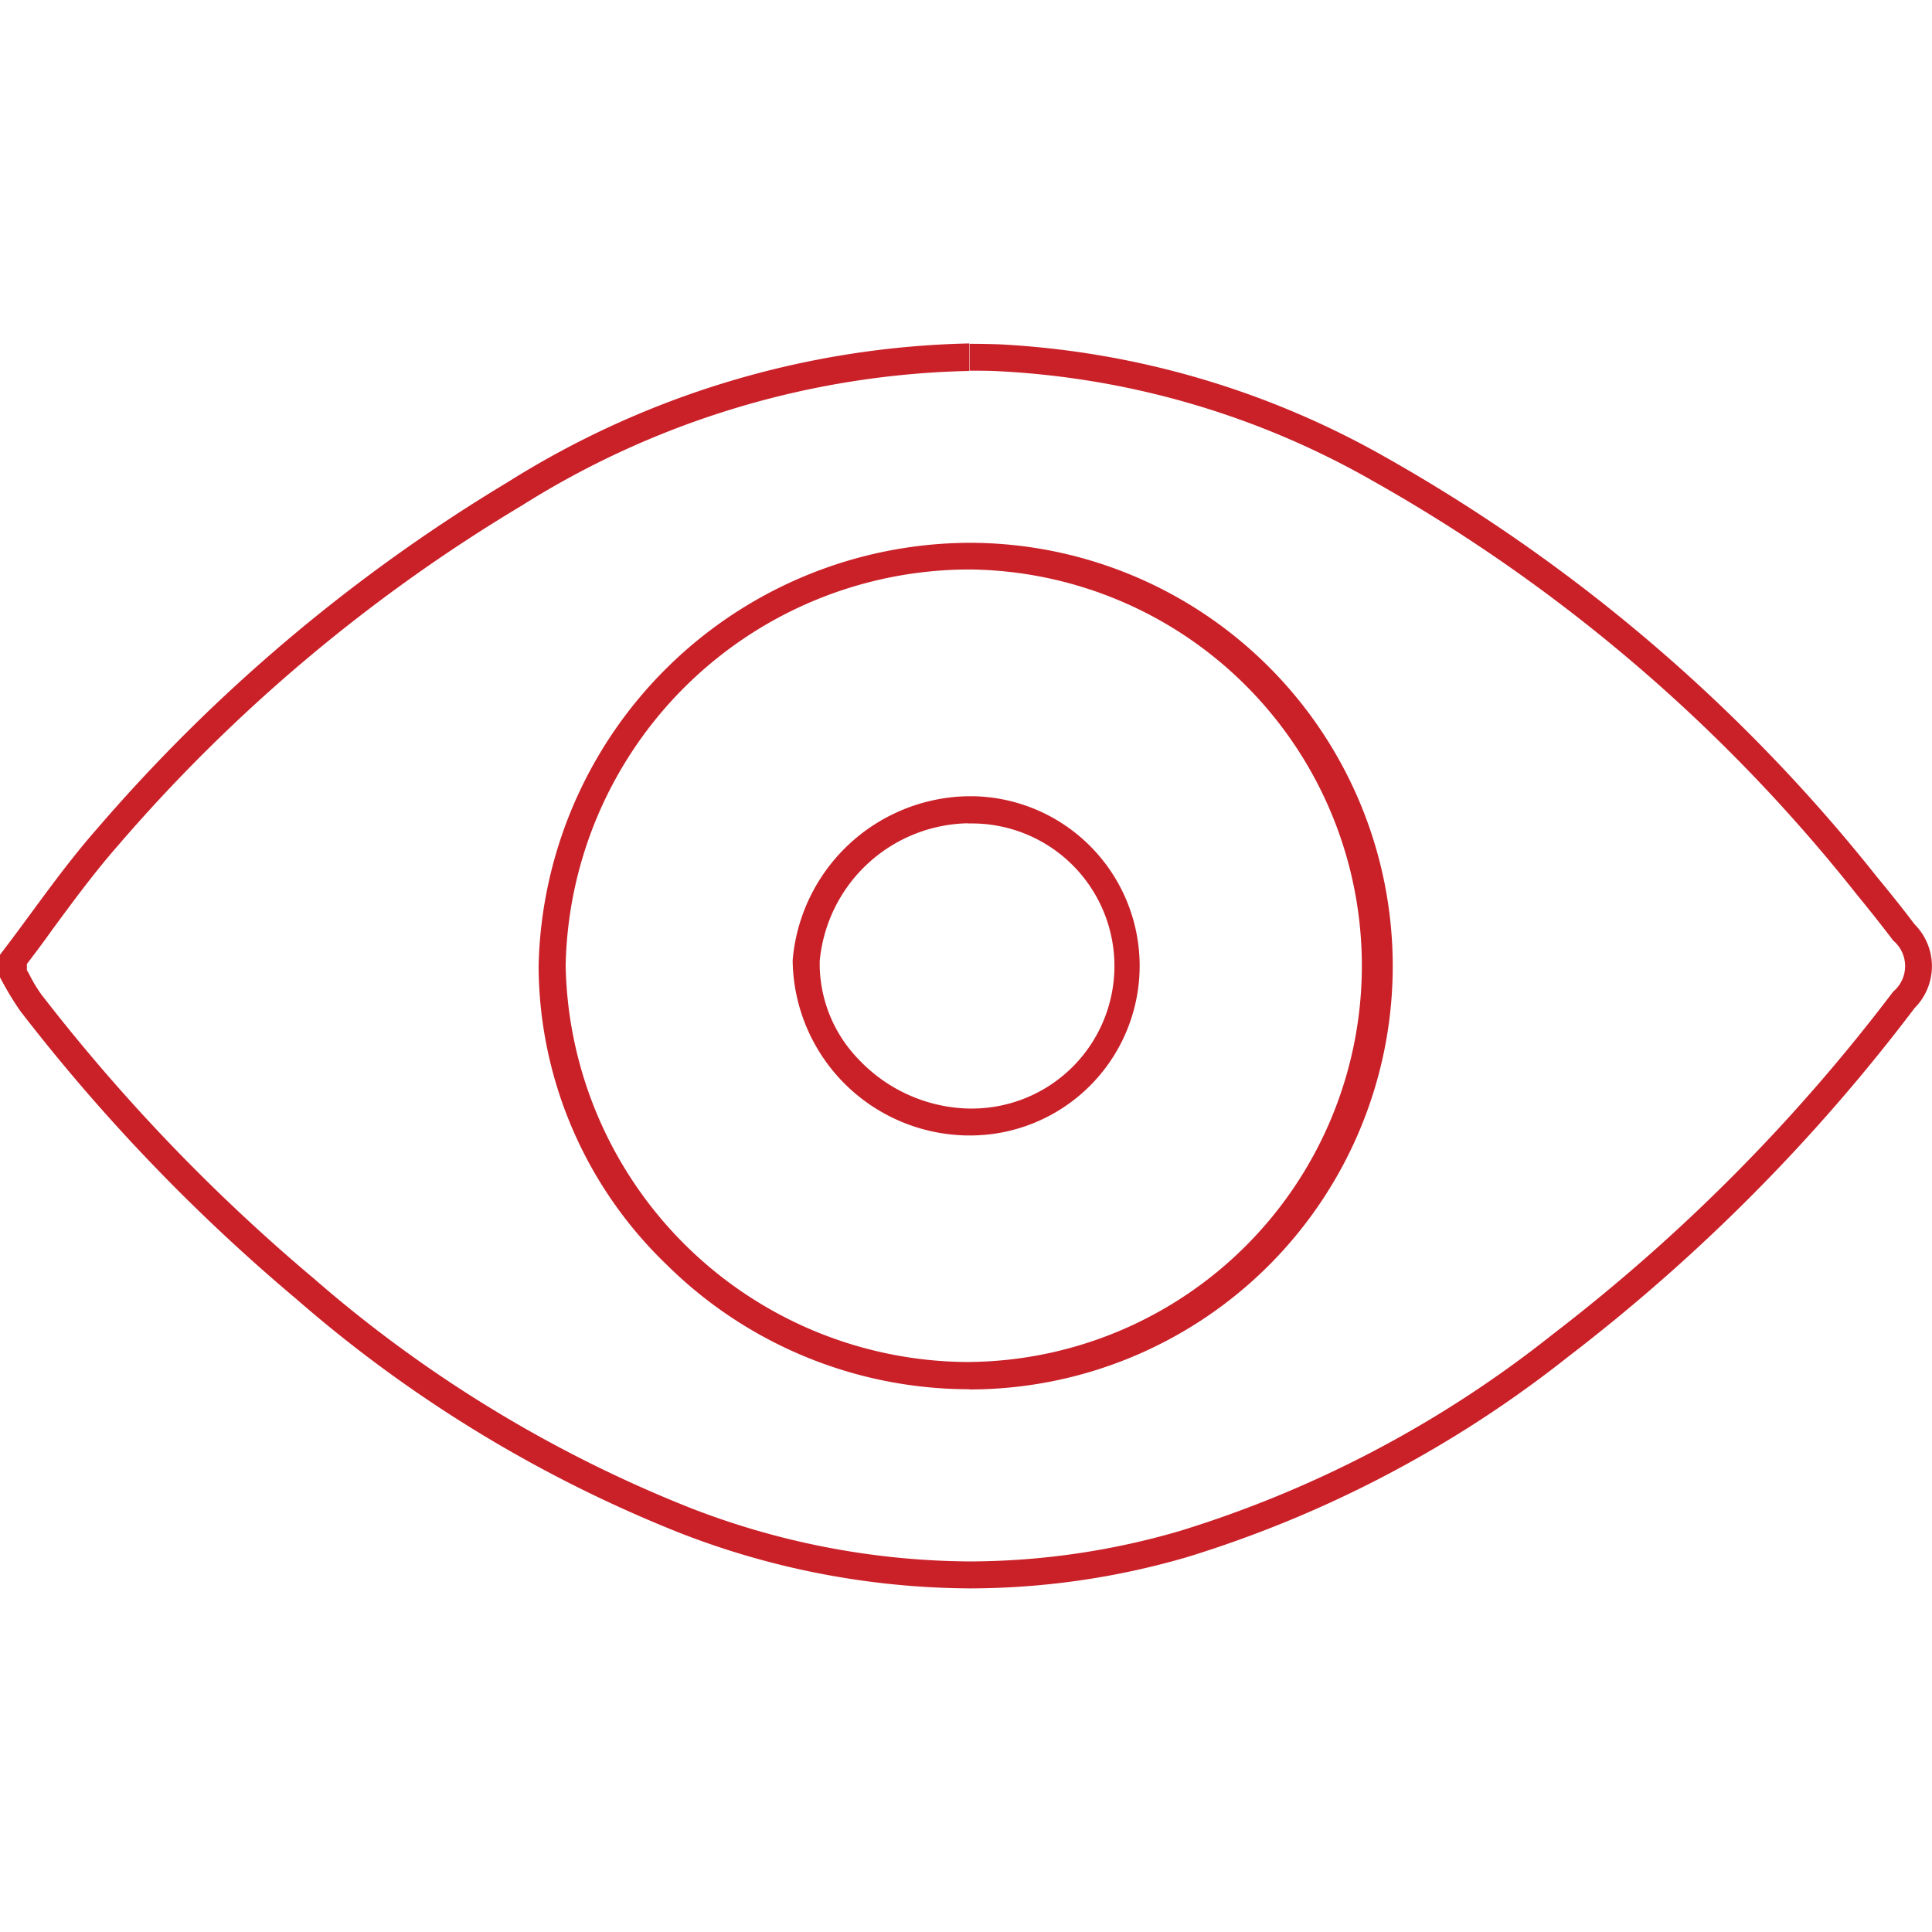 <svg xmlns="http://www.w3.org/2000/svg" xmlns:xlink="http://www.w3.org/1999/xlink" width="46" height="46" viewBox="0 0 46 46">
  <defs>
    <clipPath id="clip-path">
      <rect id="Rectangle_105" data-name="Rectangle 105" width="46" height="46" transform="translate(1253 3798)" fill="#ecebff"/>
    </clipPath>
  </defs>
  <g id="Give-visual-life" transform="translate(-1253 -3798)" clip-path="url(#clip-path)">
    <g id="Group_8407" data-name="Group 8407" transform="translate(1253 3806.182)">
      <path id="Path_6358" data-name="Path 6358" d="M23.834.75v.644c.232,0,.473,0,.7.013A19.994,19.994,0,0,1,33.47,4.037a39.214,39.214,0,0,1,11.48,9.817c.327.4.61.756.876,1.108a.793.793,0,0,1,0,1.216,42.992,42.992,0,0,1-8.116,8.167,27,27,0,0,1-8.867,4.674,17.94,17.94,0,0,1-5,.726,18.621,18.621,0,0,1-6.651-1.272,31.139,31.139,0,0,1-8.971-5.465,44.029,44.029,0,0,1-6.483-6.758,3.252,3.252,0,0,1-.279-.46c-.021-.039-.043-.082-.069-.12v-.15c.2-.262.4-.528.589-.795.5-.679,1.014-1.379,1.568-2.011a39.252,39.252,0,0,1,9.624-8.107A20.83,20.83,0,0,1,23.825,1.4V.75m0,24.9h.013a10.079,10.079,0,0,0-.013-20.158A10.3,10.3,0,0,0,13.574,15.568a9.9,9.9,0,0,0,3.037,7.1,10.246,10.246,0,0,0,7.213,2.977m0-24.9a21.507,21.507,0,0,0-10.981,3.3A40.221,40.221,0,0,0,3.07,12.29C2.232,13.239,1.519,14.3.75,15.3v.537a7.494,7.494,0,0,0,.481.8A44.344,44.344,0,0,0,7.809,23.5a31.754,31.754,0,0,0,9.155,5.577,19.265,19.265,0,0,0,6.883,1.31,18.535,18.535,0,0,0,5.177-.748A27.725,27.725,0,0,0,38.1,24.861a43.512,43.512,0,0,0,8.236-8.292,1.411,1.411,0,0,0,0-1.993c-.288-.382-.589-.756-.894-1.126A40.084,40.084,0,0,0,33.775,3.474,20.771,20.771,0,0,0,24.56.767c-.245-.009-.49-.013-.73-.013h0Zm0,24.252a9.622,9.622,0,0,1-9.606-9.435,9.622,9.622,0,0,1,9.606-9.435h.013a9.435,9.435,0,0,1,0,18.869Z" transform="translate(-0.75 -0.75)" fill="#ca2129"/>
      <path id="Path_6359" data-name="Path 6359" d="M48.845,26.479h.112a3.394,3.394,0,0,1-.026,6.788h-.069a3.725,3.725,0,0,1-2.6-1.156,3.275,3.275,0,0,1-.941-2.354,3.614,3.614,0,0,1,3.523-3.282m0-.644a4.263,4.263,0,0,0-4.167,3.905,4.217,4.217,0,0,0,4.172,4.172h.086a4.039,4.039,0,0,0,.047-8.077Z" transform="translate(-25.804 -15.055)" fill="#ca2129"/>
    </g>
  </g>
</svg>
